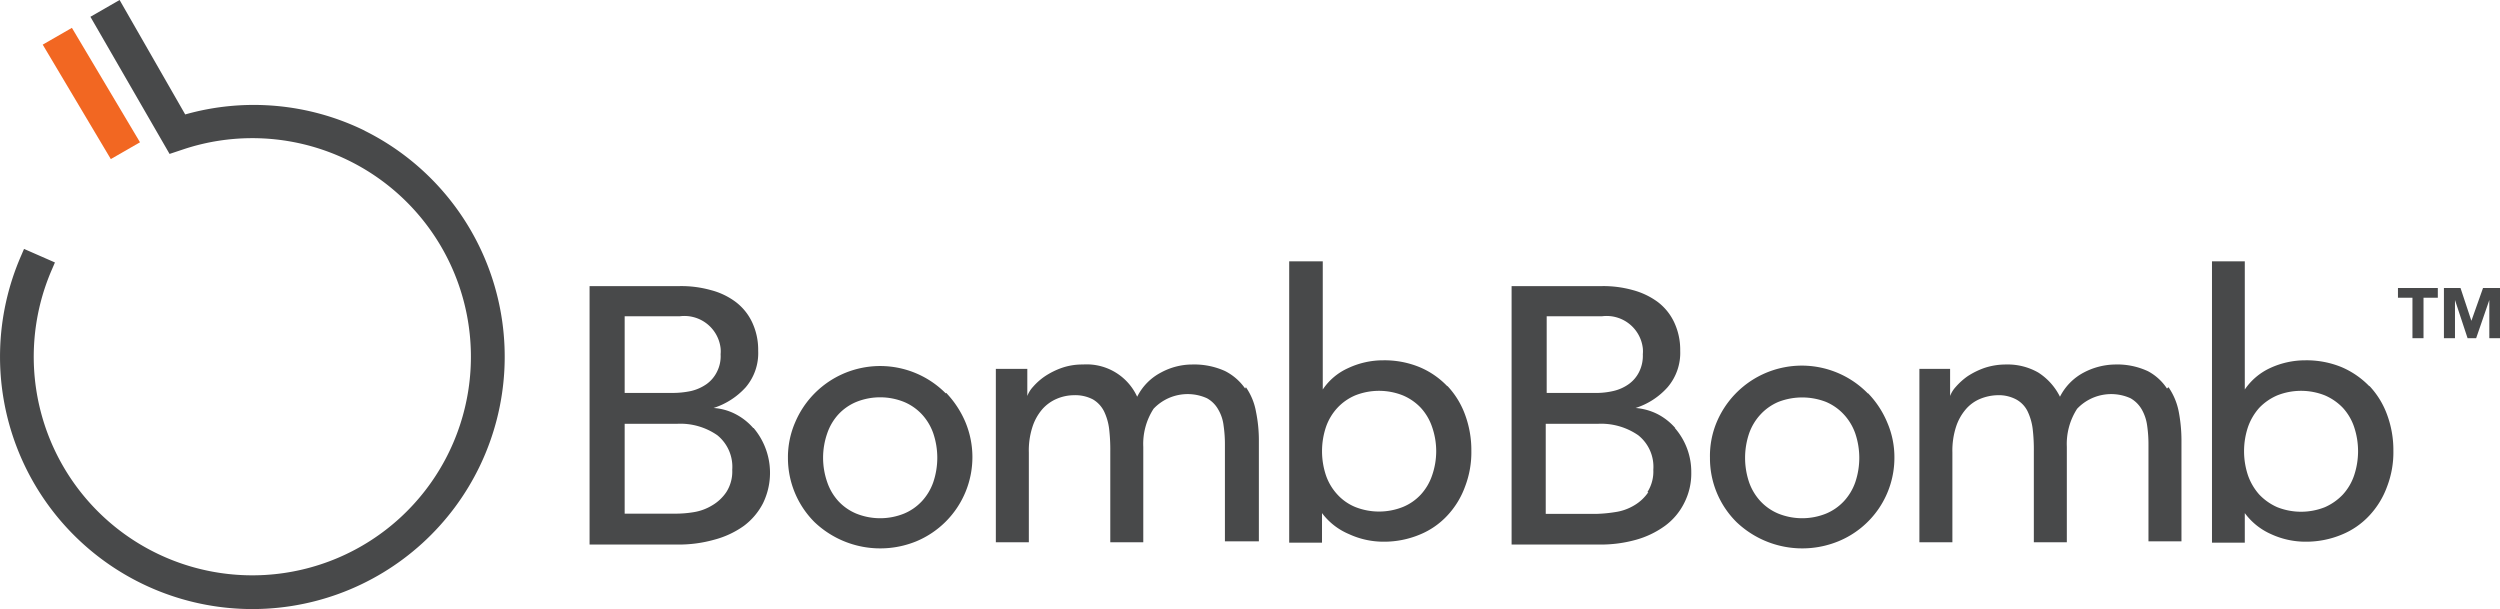 <svg id="Layer_1" data-name="Layer 1" xmlns="http://www.w3.org/2000/svg" viewBox="0 0 131.07 31.95"><defs><style>.cls-1{fill:#f26722;}.cls-2{fill:#48494a;}</style></defs><title>bb-primary-logo</title><path class="cls-1" d="M3.77,1.46l-1.53.88,3.57,6,1.53-.88Z" transform="translate(0 0)"/><path class="cls-2" d="M19.12,6.85A13.21,13.21,0,0,0,9.71,6L6.27,0,4.74.88,8.89,8.07l.69-.23a11.46,11.46,0,1,1-6.85,6.27l.15-.35-1.62-.71-.15.35a13.23,13.23,0,1,0,18-6.55ZM39.49,22.44a3.14,3.14,0,0,0-.93-.73,2.91,2.91,0,0,0-1.15-.32v0a3.86,3.86,0,0,0,1.69-1.09,2.76,2.76,0,0,0,.65-1.91,3.38,3.38,0,0,0-.32-1.5,2.86,2.86,0,0,0-.86-1.06,3.72,3.72,0,0,0-1.3-.62A5.73,5.73,0,0,0,35.63,15H30.91V28.55h4.66a6.84,6.84,0,0,0,1.86-.25A4.75,4.75,0,0,0,39,27.57a3.44,3.44,0,0,0,1-1.18,3.64,3.64,0,0,0-.49-3.95Zm-6.74-5.86h2.9a1.91,1.91,0,0,1,2.13,1.68,1.61,1.61,0,0,1,0,.31,1.8,1.8,0,0,1-.2.94,1.73,1.73,0,0,1-.54.63,2.37,2.37,0,0,1-.81.36,4.59,4.59,0,0,1-1,.1H32.75v-4Zm5.33,9.22a2.28,2.28,0,0,1-.75.7,2.65,2.65,0,0,1-.95.35,5.84,5.84,0,0,1-.93.08h-2.7V22.22h2.73a3.39,3.39,0,0,1,2.13.6,2.13,2.13,0,0,1,.78,1.81,2,2,0,0,1-.31,1.17Zm11.5-5.18a4.84,4.84,0,0,0-7.89,1.52A4.59,4.59,0,0,0,41.31,24a4.75,4.75,0,0,0,1.4,3.38,5,5,0,0,0,5.33,1,4.78,4.78,0,0,0,2.57-6.26,5.11,5.11,0,0,0-1-1.52Zm-.65,4.66a2.84,2.84,0,0,1-.6,1,2.69,2.69,0,0,1-.94.65,3.35,3.35,0,0,1-2.49,0,2.69,2.69,0,0,1-.94-.65,2.82,2.82,0,0,1-.59-1,3.88,3.88,0,0,1,0-2.56,2.82,2.82,0,0,1,.59-1,2.69,2.69,0,0,1,.94-.65,3.35,3.35,0,0,1,2.49,0,2.69,2.69,0,0,1,.94.65,2.84,2.84,0,0,1,.6,1A4,4,0,0,1,48.93,25.28Zm16.35-4.91a2.85,2.85,0,0,0-1.06-.92,3.92,3.92,0,0,0-1.72-.34,3.44,3.44,0,0,0-1.63.42,2.89,2.89,0,0,0-1.25,1.27,2.91,2.91,0,0,0-2.84-1.69,3.29,3.29,0,0,0-1.12.18,4,4,0,0,0-.88.44,3.26,3.26,0,0,0-.62.55,1.5,1.5,0,0,0-.3.48h0V19.34H52.21v9.09h1.73V23.72a4,4,0,0,1,.19-1.34,2.68,2.68,0,0,1,.52-.93,2.12,2.12,0,0,1,.75-.54,2.34,2.34,0,0,1,.9-.19,2,2,0,0,1,1,.22,1.51,1.51,0,0,1,.58.62,2.94,2.94,0,0,1,.27.93,9.39,9.39,0,0,1,.06,1.19v4.75h1.73v-5a3.39,3.39,0,0,1,.54-2,2.46,2.46,0,0,1,2.8-.55,1.52,1.52,0,0,1,.59.59,2.14,2.14,0,0,1,.28.84,6.73,6.73,0,0,1,.07,1v5.07H66v-5.3a7.46,7.46,0,0,0-.15-1.49,3.24,3.24,0,0,0-.53-1.29Zm10.6-.12a4.31,4.31,0,0,0-1.45-1,4.84,4.84,0,0,0-1.91-.36,4.3,4.3,0,0,0-1.84.41,3.15,3.15,0,0,0-1.33,1.12h0V13.7H67.59V28.45h1.72V26.9h0A3.42,3.42,0,0,0,70.72,28a4.3,4.3,0,0,0,1.8.4,4.85,4.85,0,0,0,1.91-.37,4.08,4.08,0,0,0,1.45-1,4.42,4.42,0,0,0,.93-1.52,5,5,0,0,0,.33-1.88,5.34,5.34,0,0,0-.33-1.89,4.38,4.38,0,0,0-.93-1.51Zm-.8,4.68a2.82,2.82,0,0,1-.59,1,2.65,2.65,0,0,1-.94.65,3.38,3.38,0,0,1-2.5,0,2.61,2.61,0,0,1-.93-.65,2.84,2.84,0,0,1-.6-1,4,4,0,0,1,0-2.55,2.84,2.84,0,0,1,.6-1,2.74,2.74,0,0,1,.93-.65,3.38,3.38,0,0,1,2.5,0,2.78,2.78,0,0,1,.94.65,2.82,2.82,0,0,1,.59,1A3.85,3.85,0,0,1,75.08,24.93Zm12.75-2.49a3.14,3.14,0,0,0-.93-.73,3.09,3.09,0,0,0-1.15-.32v0a3.78,3.78,0,0,0,1.68-1.09,2.77,2.77,0,0,0,.66-1.91,3.38,3.38,0,0,0-.32-1.5,2.86,2.86,0,0,0-.86-1.06,3.9,3.9,0,0,0-1.3-.62A5.73,5.73,0,0,0,84,15H79.25V28.55h4.66a6.84,6.84,0,0,0,1.86-.25,4.75,4.75,0,0,0,1.52-.73,3.31,3.31,0,0,0,1-1.18,3.39,3.39,0,0,0,.38-1.62,3.5,3.5,0,0,0-.86-2.33Zm-6.74-5.86H84a1.91,1.91,0,0,1,2.13,1.68,1.61,1.61,0,0,1,0,.31,1.9,1.9,0,0,1-.2.94,1.73,1.73,0,0,1-.54.63,2.26,2.26,0,0,1-.81.36,4,4,0,0,1-1,.1H81.09v-4Zm5.33,9.22a2.28,2.28,0,0,1-.75.7,2.65,2.65,0,0,1-1,.35,7.32,7.32,0,0,1-.93.09h-2.7V22.22h2.72a3.42,3.42,0,0,1,2.13.6,2.11,2.11,0,0,1,.79,1.81,2,2,0,0,1-.31,1.17Zm11.5-5.18A4.84,4.84,0,0,0,90,22.14,4.59,4.59,0,0,0,89.65,24a4.71,4.71,0,0,0,1.4,3.38,5,5,0,0,0,5.33,1A4.73,4.73,0,0,0,99.32,24a4.59,4.59,0,0,0-.38-1.86,4.9,4.9,0,0,0-1-1.52Zm-.65,4.66a2.84,2.84,0,0,1-.6,1,2.69,2.69,0,0,1-.94.65,3.35,3.35,0,0,1-2.49,0,2.69,2.69,0,0,1-.94-.65,2.84,2.84,0,0,1-.6-1,4,4,0,0,1,0-2.55,2.84,2.84,0,0,1,.6-1,2.71,2.71,0,0,1,.94-.66,3.45,3.45,0,0,1,2.49,0,2.71,2.71,0,0,1,.94.66,2.84,2.84,0,0,1,.6,1A4,4,0,0,1,97.27,25.28Zm16.34-4.91a2.72,2.72,0,0,0-1-.91,3.81,3.81,0,0,0-1.73-.35,3.62,3.62,0,0,0-1.63.42A2.93,2.93,0,0,0,108,20.8a3.18,3.18,0,0,0-1.14-1.27,3.23,3.23,0,0,0-1.7-.42,3.55,3.55,0,0,0-1.12.18,4.1,4.1,0,0,0-.89.44,3.53,3.53,0,0,0-.61.55,1.5,1.5,0,0,0-.3.48h0V19.34h-1.61v9.09h1.73V23.72a4.06,4.06,0,0,1,.19-1.34,2.68,2.68,0,0,1,.52-.93,2,2,0,0,1,.75-.54,2.54,2.54,0,0,1,.9-.19,1.94,1.94,0,0,1,1,.23,1.42,1.42,0,0,1,.58.61,3,3,0,0,1,.27.93,9.39,9.39,0,0,1,.06,1.19v4.75h1.73v-5a3.39,3.39,0,0,1,.54-2,2.46,2.46,0,0,1,2.8-.55,1.59,1.59,0,0,1,.59.59,2.32,2.32,0,0,1,.28.84,6.82,6.82,0,0,1,.07,1v5.07h1.73v-5.3a8.15,8.15,0,0,0-.14-1.48,3.39,3.39,0,0,0-.54-1.3Zm10.61-.12a4.46,4.46,0,0,0-1.45-1,4.84,4.84,0,0,0-1.91-.36,4.38,4.38,0,0,0-1.85.41,3.26,3.26,0,0,0-1.32,1.12h0V13.7h-1.72V28.45h1.72V26.9h0A3.42,3.42,0,0,0,119.06,28a4.3,4.3,0,0,0,1.8.4,4.85,4.85,0,0,0,1.91-.37,4.08,4.08,0,0,0,1.45-1,4.42,4.42,0,0,0,.93-1.52,5,5,0,0,0,.33-1.88,5.34,5.34,0,0,0-.33-1.89,4.38,4.38,0,0,0-.93-1.51Zm-.8,4.68a2.82,2.82,0,0,1-.59,1,2.91,2.91,0,0,1-.94.66,3.38,3.38,0,0,1-2.5,0,2.91,2.91,0,0,1-.94-.66,3,3,0,0,1-.59-1,4,4,0,0,1,0-2.55,3,3,0,0,1,.59-1,2.88,2.88,0,0,1,.94-.65,3.38,3.38,0,0,1,2.5,0,2.88,2.88,0,0,1,.94.65,2.82,2.82,0,0,1,.59,1A4,4,0,0,1,123.42,24.93Zm2.3-9.32h.76v2.12h.58V15.61h.75V15.1h-2.09v.51Zm4.46-.51-.61,1.72h0L129,15.1h-.87v2.63h.58v-2h0l.66,2h.45l.69-2h0v2h.58V15.1Z" transform="translate(0 0)"/></svg>